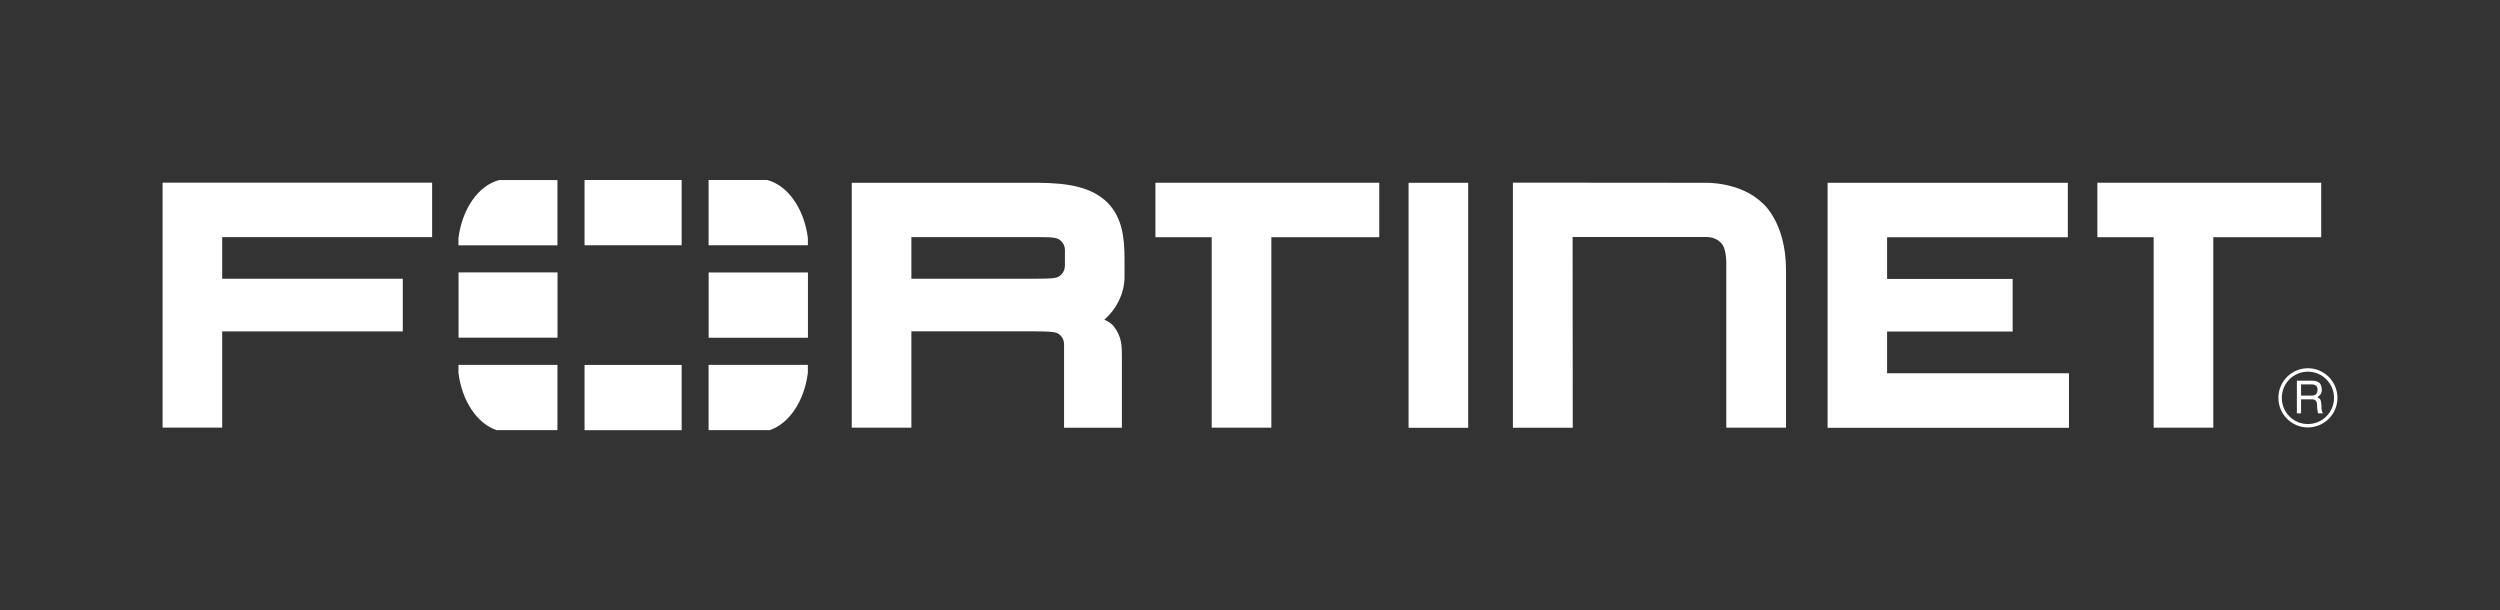 <svg xmlns="http://www.w3.org/2000/svg" xmlns:xlink="http://www.w3.org/1999/xlink" x="0" y="0" width="295" height="72" viewBox="0, 0, 295, 72"><rect x="0" y="0" width="295" height="72" fill="#333333" stroke="none"/><g id="Layer_1" display="none"><g><path d="M36.728,37.975 L36.728,48.476 C36.728,48.838 36.925,49.171 37.242,49.345 L38.003,49.763 C38.596,50.088 39.315,50.089 39.909,49.764 L40.674,49.345 C40.991,49.171 41.189,48.838 41.189,48.476 L41.189,37.975 C41.189,37.251 41.584,36.584 42.219,36.236 L47.092,33.566 C47.422,33.385 47.826,33.624 47.826,34 L47.826,44.587 C47.826,44.964 48.229,45.203 48.559,45.022 L51.256,43.544 C51.892,43.196 52.287,42.529 52.287,41.804 L52.287,30.196 C52.287,29.472 51.891,28.805 51.256,28.457 L39.91,22.238 C39.317,21.913 38.598,21.913 38.004,22.238 L35.11,23.825 C34.767,24.013 34.767,24.506 35.11,24.694 L43.759,29.435 C44.103,29.623 44.103,30.116 43.759,30.304 L39.91,32.414 C39.317,32.739 38.598,32.739 38.005,32.414 L29.675,27.849 C29.081,27.524 28.363,27.524 27.77,27.849 L26.658,28.457 C26.023,28.805 25.628,29.472 25.628,30.196 L25.628,30.718 L35.698,36.236 C36.333,36.584 36.728,37.251 36.728,37.975 M30.089,36.01 L30.089,44.587 C30.089,44.963 29.686,45.202 29.356,45.021 L26.658,43.543 C26.023,43.195 25.628,42.529 25.628,41.804 L25.628,33.815 C25.628,33.439 26.031,33.2 26.361,33.381 L29.575,35.141 C29.892,35.315 30.089,35.648 30.089,36.01 M276.878,45.107 L268.739,34.776 C268.578,34.57 268.597,34.276 268.783,34.094 L276.098,26.907 C276.425,26.586 276.198,26.029 275.738,26.029 L271.481,26.029 C271.276,26.029 271.077,26.106 270.926,26.244 L262.691,33.805 C262.362,34.107 261.832,33.874 261.832,33.428 L261.832,26.849 C261.832,26.396 261.464,26.029 261.011,26.029 L258.039,26.029 C257.586,26.029 257.219,26.396 257.219,26.849 L257.219,45.116 C257.219,45.569 257.586,45.936 258.039,45.936 L261.006,45.936 C261.462,45.936 261.83,45.566 261.826,45.111 L261.8,40.873 C261.799,40.643 261.893,40.423 262.062,40.266 L264.625,37.89 C264.843,37.689 265.186,37.713 265.373,37.945 L271.564,45.63 C271.72,45.824 271.955,45.936 272.203,45.936 L276.474,45.936 C276.902,45.936 277.141,45.443 276.878,45.107 M100.121,25.854 C97.44,25.854 95.029,26.778 93.383,28.412 C93.163,28.631 92.822,28.614 92.62,28.38 C91.214,26.745 89.052,25.854 86.449,25.854 C84.063,25.854 82.022,26.562 80.615,27.873 L80.615,26.849 C80.615,26.396 80.247,26.03 79.795,26.03 L76.962,26.03 C76.51,26.03 76.142,26.396 76.142,26.849 L76.142,45.116 C76.142,45.569 76.51,45.936 76.962,45.936 L79.936,45.936 C80.388,45.936 80.755,45.569 80.755,45.116 L80.755,35.702 C80.755,32.15 82.574,30.114 85.744,30.114 C88.539,30.114 89.956,31.745 89.956,34.961 L89.956,45.116 C89.956,45.569 90.323,45.936 90.775,45.936 L93.749,45.936 C94.201,45.936 94.569,45.569 94.569,45.116 L94.569,35.702 C94.569,32.15 96.387,30.114 99.556,30.114 C102.352,30.114 103.769,31.745 103.769,34.961 L103.769,45.116 C103.769,45.569 104.137,45.936 104.589,45.936 L107.563,45.936 C108.015,45.936 108.383,45.569 108.383,45.116 L108.383,34.574 C108.383,29.033 105.371,25.854 100.121,25.854 M244.475,26.03 L241.503,26.03 C241.053,26.03 240.684,26.398 240.684,26.849 L240.684,45.116 C240.684,45.569 241.051,45.936 241.503,45.936 L244.475,45.936 C244.927,45.936 245.295,45.569 245.295,45.116 L245.295,26.849 C245.295,26.396 244.927,26.03 244.475,26.03 M200.985,35.983 C200.985,32.431 198.711,30.044 195.327,30.044 C191.977,30.044 189.636,32.487 189.636,35.983 C189.636,39.5 191.977,41.958 195.327,41.958 C198.658,41.958 200.985,39.5 200.985,35.983 M205.632,35.983 C205.632,41.872 201.299,46.148 195.327,46.148 C189.336,46.148 184.987,41.872 184.987,35.983 C184.987,30.113 189.336,25.854 195.327,25.854 C201.299,25.854 205.632,30.113 205.632,35.983 M230.608,26.03 L212.658,26.03 C212.207,26.03 211.838,26.398 211.838,26.849 L211.838,29.506 C211.838,29.959 212.205,30.326 212.658,30.326 L218.761,30.326 C219.044,30.326 219.274,30.556 219.274,30.839 L219.274,45.116 C219.274,45.569 219.641,45.936 220.094,45.936 L223.173,45.936 C223.625,45.936 223.992,45.569 223.992,45.116 L223.992,30.839 C223.992,30.556 224.222,30.326 224.505,30.326 L230.608,30.326 C231.061,30.326 231.428,29.959 231.428,29.506 L231.428,26.849 C231.428,26.396 231.061,26.03 230.608,26.03 M124.1,26.03 L121.126,26.03 C120.674,26.03 120.306,26.396 120.306,26.849 L120.306,45.116 C120.306,45.569 120.674,45.936 121.126,45.936 L124.1,45.936 C124.552,45.936 124.92,45.569 124.92,45.116 L124.92,26.849 C124.92,26.396 124.552,26.03 124.1,26.03 M148.363,34.776 C148.202,34.571 148.22,34.277 148.407,34.093 L155.722,26.907 C156.049,26.585 155.821,26.03 155.362,26.03 L151.105,26.03 C150.899,26.03 150.701,26.107 150.55,26.245 L142.315,33.805 C141.986,34.107 141.455,33.874 141.455,33.428 L141.455,26.849 C141.455,26.396 141.088,26.03 140.636,26.03 L137.662,26.03 C137.21,26.03 136.842,26.396 136.842,26.849 L136.842,45.116 C136.842,45.569 137.21,45.936 137.662,45.936 L140.629,45.936 C141.085,45.936 141.453,45.566 141.451,45.111 L141.424,40.873 C141.422,40.643 141.517,40.423 141.686,40.266 L144.249,37.89 C144.467,37.689 144.81,37.713 144.997,37.945 L151.188,45.631 C151.344,45.824 151.579,45.936 151.827,45.936 L156.098,45.936 C156.526,45.936 156.765,45.443 156.501,45.106 z M178.78,27.083 L178.781,29.578 C178.782,30.043 178.397,30.416 177.932,30.398 C177.223,30.371 176.234,30.336 175.628,30.325 C172.241,30.325 170.37,32.347 170.37,36.018 L170.37,45.116 C170.37,45.569 170.002,45.936 169.55,45.936 L166.576,45.936 C166.124,45.936 165.757,45.569 165.757,45.116 L165.757,26.849 C165.757,26.396 166.124,26.03 166.576,26.03 L169.408,26.03 C169.861,26.03 170.228,26.396 170.228,26.849 L170.228,28.014 C171.582,26.61 173.743,25.854 176.414,25.854 C176.857,25.854 177.416,25.917 177.807,25.97 C178.362,26.045 178.78,26.523 178.78,27.083 M56.094,44.05 C56.094,44.774 55.699,45.441 55.063,45.79 L39.911,54.094 C39.317,54.42 38.598,54.42 38.004,54.094 L22.852,45.788 C22.216,45.44 21.821,44.773 21.821,44.048 L21.821,27.95 C21.821,27.226 22.216,26.559 22.852,26.21 L38.004,17.904 C38.598,17.579 39.317,17.579 39.911,17.904 L55.063,26.21 C55.699,26.558 56.094,27.225 56.094,27.95 z M59.496,25.19 C59.442,25.065 59.385,24.946 59.32,24.839 C59.255,24.733 59.178,24.625 59.091,24.52 C58.641,23.967 57.908,23.426 56.971,22.912 L49.431,18.779 L41.89,14.646 C40.953,14.132 40.093,13.8 39.364,13.706 C39.224,13.688 39.088,13.677 38.958,13.677 C38.152,13.677 37.143,14.034 36.025,14.646 L28.485,18.779 L20.945,22.912 C20.008,23.426 19.275,23.967 18.825,24.52 C18.738,24.625 18.661,24.733 18.596,24.839 C18.531,24.946 18.473,25.065 18.42,25.19 C18.141,25.836 18.012,26.707 18.012,27.734 L18.012,44.267 C18.012,45.492 18.193,46.499 18.596,47.162 C18.999,47.825 19.827,48.477 20.945,49.089 L28.485,53.223 L36.025,57.356 C36.962,57.869 37.823,58.201 38.552,58.295 C38.692,58.313 38.828,58.323 38.958,58.323 C39.088,58.323 39.224,58.313 39.364,58.295 C40.093,58.201 40.953,57.869 41.89,57.356 L56.971,49.089 C58.088,48.477 58.917,47.825 59.32,47.162 C59.385,47.055 59.442,46.935 59.496,46.812 C59.775,46.164 59.904,45.294 59.904,44.267 L59.904,27.734 C59.904,26.707 59.775,25.836 59.496,25.19" fill="#FFFFFF"></path></g></g><g id="Layer_2"><path d="M185.586,50.472 L178.522,50.472 L178.522,21.551 L201.24,21.57 C201.24,21.57 205.4,21.414 208.046,24.036 C208.046,24.036 210.747,26.299 210.747,31.829 L210.747,50.468 L203.701,50.468 L203.701,31.347 C203.701,31.347 203.788,29.397 203.126,28.713 C203.126,28.713 202.54,27.969 201.427,27.969 L185.568,27.969 L185.583,50.462 z M215.656,50.467 L215.656,23.39 L215.656,21.572 L244.005,21.572 L244.005,28 L222.677,27.998 L222.677,32.912 L237.494,32.912 L237.494,39.118 L222.677,39.118 L222.677,44.049 L244.138,44.049 L244.138,50.477 L215.64,50.477 z M166.212,50.467 L166.212,23.39 L166.212,21.572 L173.246,21.572 L173.246,50.477 L166.212,50.477 z M255.944,26.181 L255.944,25.207 L255.944,26.181 z M254.131,50.467 L254.131,27.991 L247.491,27.991 L247.491,21.564 L273.902,21.564 L273.902,27.991 L261.17,27.991 L261.17,50.467 L254.136,50.467 z M144.793,26.181 L144.793,25.207 L144.793,26.181 z M142.98,50.467 L142.98,27.991 L136.34,27.991 L136.34,21.564 L162.751,21.564 L162.751,27.991 L150.019,27.991 L150.019,50.467 L142.985,50.467 z M121.768,32.892 C123.487,32.879 124.515,32.894 124.929,32.641 C124.929,32.641 125.652,32.24 125.66,31.38 L125.662,29.49 C125.662,28.626 124.931,28.229 124.931,28.229 C124.383,27.93 123.453,27.986 121.247,27.984 L107.543,27.984 L107.543,32.891 L122.083,32.891 L121.768,32.891 z M125.559,50.467 L125.559,40.603 C125.559,39.716 124.82,39.345 124.82,39.345 C124.487,39.137 123.489,39.1 122.02,39.1 L122.361,39.1 L107.543,39.1 L107.543,50.466 L100.508,50.466 L100.508,23.388 L100.508,21.571 L122.465,21.571 C126.257,21.582 128.875,22.142 130.679,23.898 C132.45,25.709 132.685,28.078 132.695,30.543 L132.695,32.601 C132.718,34.696 131.621,36.606 130.313,37.719 L130.576,37.85 C131.11,38.11 131.401,38.477 131.401,38.477 C132.397,39.752 132.385,40.85 132.383,42.198 L132.383,50.473 L125.559,50.473 z M19.185,21.562 L19.185,23.381 L19.185,50.459 L26.219,50.459 L26.219,39.103 L47.53,39.103 L47.53,32.894 L26.219,32.894 L26.219,27.983 L50.991,27.983 L50.991,21.556 L19.182,21.556 z" fill="#FFFFFF"></path><path d="M271.526,45.356 L271.526,46.683 L272.757,46.683 C273.091,46.683 273.413,46.592 273.463,46.095 C273.533,45.437 273.059,45.356 272.757,45.356 L271.526,45.356 z M271.031,44.92 L272.747,44.92 C273.343,44.92 273.918,45.032 273.968,45.902 C273.988,46.4 273.837,46.581 273.463,46.865 C273.858,47.119 273.868,47.179 273.928,47.848 C273.968,48.354 273.897,48.435 274.111,48.77 L273.525,48.77 L273.444,48.284 C273.363,47.827 273.585,47.119 272.788,47.119 L271.525,47.119 L271.525,48.77 L271.031,48.77 L271.031,44.919 z M272.323,43.857 C270.627,43.857 269.244,45.244 269.256,46.956 C269.256,48.658 270.628,50.045 272.334,50.036 C274.032,50.036 275.414,48.658 275.414,46.947 C275.414,45.244 274.032,43.857 272.324,43.857 M272.334,50.438 C270.407,50.438 268.85,48.879 268.85,46.947 C268.842,45.021 270.407,43.451 272.334,43.451 C274.253,43.451 275.818,45.021 275.818,46.947 C275.818,48.88 274.253,50.432 272.334,50.438" fill="#FFFFFF"></path><path d="M90.837,50.755 C93.122,49.976 94.9,47.336 95.327,44.017 L95.327,43.058 L83.612,43.058 L83.612,50.756 L90.835,50.756 z M95.329,28.943 L95.329,28.075 C94.88,24.612 92.969,21.882 90.533,21.241 L83.614,21.241 L83.614,28.942 L95.329,28.942 z M54.098,43.058 L54.098,44.01 C54.522,47.332 56.3,49.977 58.592,50.756 L65.778,50.756 L65.778,43.058 L54.098,43.058 z M58.891,21.247 C56.459,21.888 54.543,24.619 54.098,28.088 L54.098,28.95 L65.778,28.95 L65.778,21.248 L58.891,21.248 z M95.337,32.154 L83.622,32.154 L83.622,39.856 L95.337,39.856 L95.337,32.154 z M68.976,50.76 L80.436,50.76 L80.436,43.062 L68.976,43.062 L68.976,50.76 z M80.436,21.24 L68.976,21.24 L68.976,28.942 L80.436,28.942 L80.436,21.24 z M54.108,39.846 L65.788,39.846 L65.788,32.144 L54.108,32.144 L54.108,39.846 z" fill="#FFFFFF"></path></g></svg>
